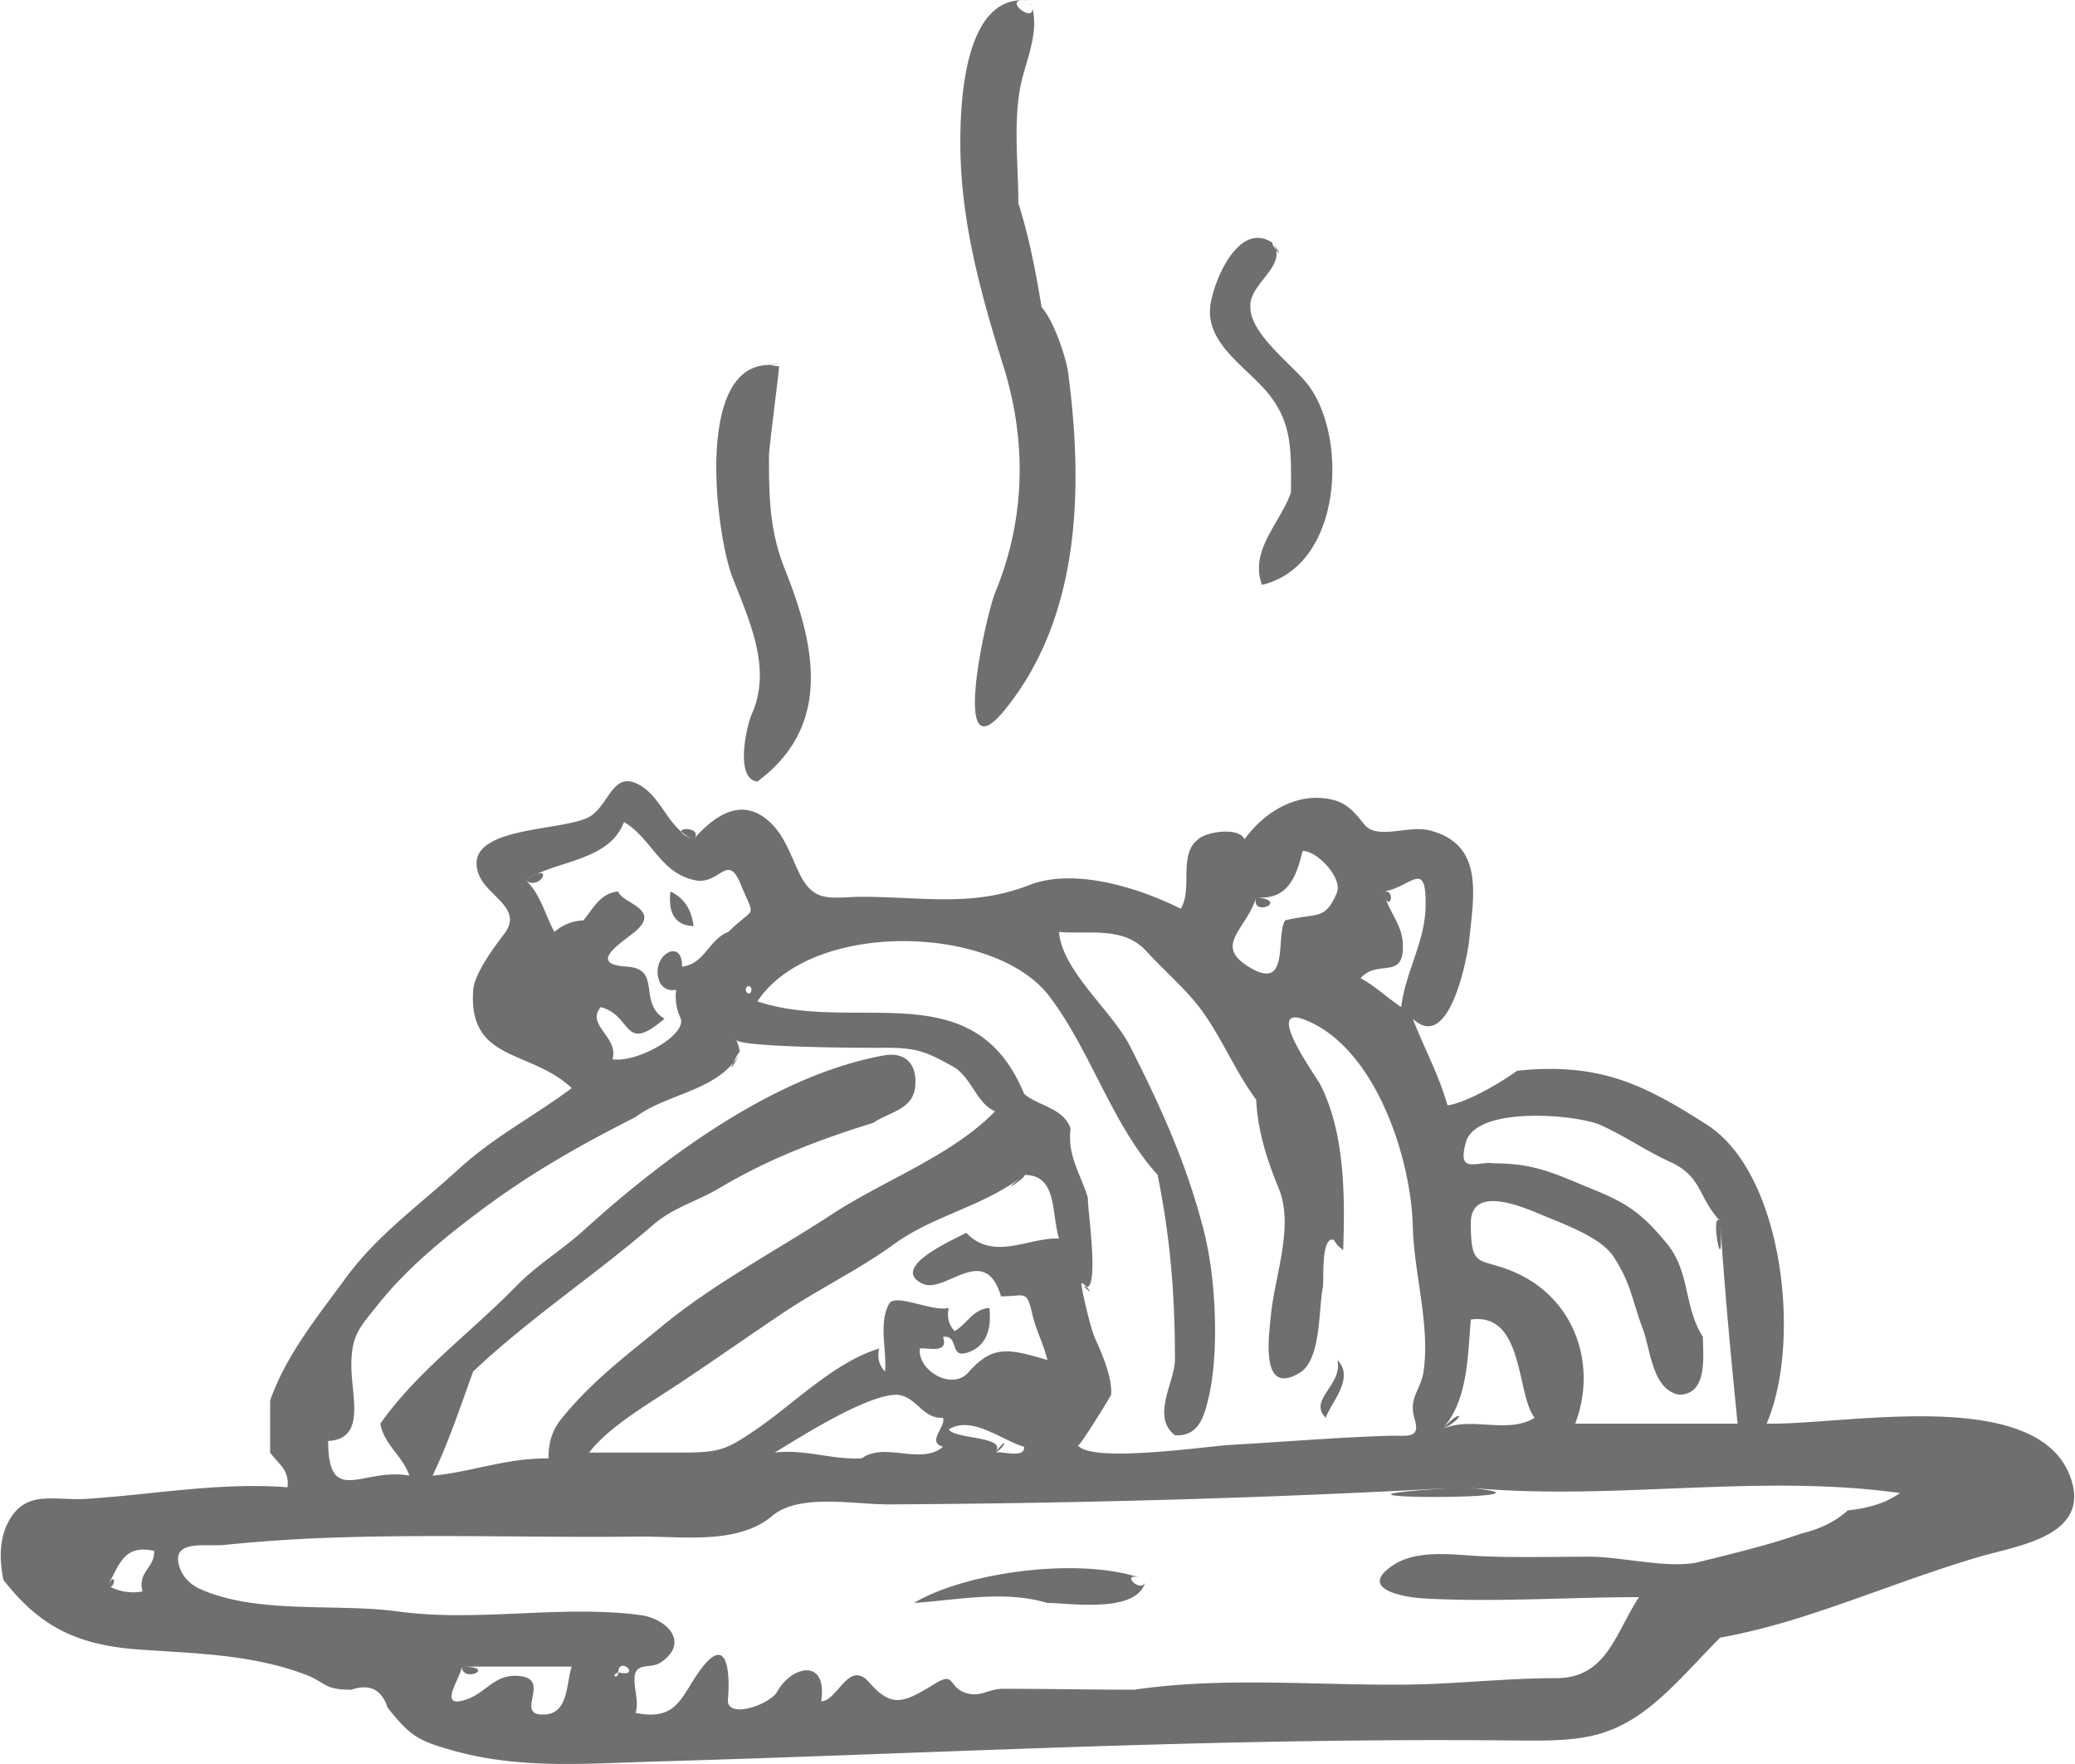 <?xml version="1.0"?>
<svg xmlns="http://www.w3.org/2000/svg" viewBox="0 0 114.276 97.209" width="100" height="85"><path fill-rule="evenodd" clip-rule="evenodd" fill="#706F6F" d="M56.724.033c.057.126.087.256.123.386a1.518 1.518 0 00-.123-.386zm-.472-.019c.153-.002.305-.005.472.019a1.817 1.817 0 00-.472-.019zm-1.449 32.647c-.506 1.233-2.491 10.142.501 6.495 4.264-5.198 4.339-12.413 3.527-18.591-.123-.927-.824-2.933-1.467-3.637-.319-1.933-.689-3.868-1.281-5.738 0-2.068-.281-4.365.111-6.405.267-1.373 1.049-2.941.652-4.366.14.854-1.47-.306-.595-.405-3.131.05-3.366 5.565-3.366 7.828 0 4.296 1.104 8.276 2.387 12.377 1.286 4.132 1.198 8.411-.469 12.442zm14.85-11.214c1.587 1.776 1.456 3.436 1.456 5.681-.566 1.663-2.306 3.195-1.6 5.102 4.494-1.065 4.765-8.324 2.442-11.149-.855-1.039-3.099-2.721-3.079-4.153-.086-1.174 1.664-2.073 1.421-3.153-.146-.198-.318-.478-.144-.353-1.843-1.33-3.263 1.899-3.479 3.385-.29 2.014 1.784 3.297 2.983 4.64zm.497-8.025c.076.12.118.237.144.353.165.224.298.344-.144-.353zM41.389 39.358c-.287.642-.948 3.577.311 3.708 4.181-3.093 3.161-7.572 1.519-11.686-.854-2.143-.88-3.957-.88-6.244 0-.501.591-4.902.55-4.952-.181-.023-.367-.047-.55-.068-4.141 0-2.903 9.44-2.01 11.708.948 2.429 2.178 5.034 1.06 7.534zm.949-19.242c1.309-.15-.318 0 0 0zm71.832 61.615c-1.486-5.506-12.542-3.178-16.848-3.279 1.937-4.445.956-13.763-3.297-16.477-1.917-1.222-3.853-2.385-6.112-2.832-1.425-.283-2.893-.295-4.338-.137-.89.646-2.748 1.742-3.837 1.912-.469-1.66-1.298-3.179-1.918-4.781 2.048 1.946 3.029-3.509 3.118-4.383.253-2.478.798-5.221-2.176-5.991-1.204-.313-2.905.561-3.621-.341-.434-.543-.868-1.094-1.571-1.303-1.975-.585-3.924.588-5.021 2.136-.293-.703-2.138-.421-2.557 0-1.105.817-.287 2.758-.959 3.824-2.275-1.146-5.854-2.279-8.346-1.306-3.098 1.211-5.819.662-9.123.647-1.742-.007-2.705.429-3.537-1.264-.463-.936-.784-2.008-1.546-2.763-1.599-1.587-3.155-.444-4.301.861-.467-.183-.647-.323-.672-.419-.834-.708-1.218-1.869-2.158-2.486-1.569-1.029-1.756.862-2.798 1.594-1.324.931-7.235.477-6.211 3.237.447 1.209 2.495 1.867 1.403 3.289-.556.724-1.644 2.198-1.706 3.076-.29 4.002 3.154 3.264 5.43 5.418-2.17 1.617-4.256 2.65-6.297 4.52-2.171 1.989-4.422 3.575-6.158 5.943-1.567 2.144-3.268 4.213-4.169 6.75v2.869c.488.664 1.065.959.96 1.913-3.724-.284-7.382.399-11.078.641-1.749.113-3.311-.529-4.273 1.201-.558 1.005-.525 2.165-.312 3.259 2.027 2.6 4.085 3.598 7.473 3.841 3.106.222 6.128.26 9.07 1.341 1.306.479 1.062.875 2.635.875 1.01-.343 1.673-.016 1.998.982 1.252 1.584 1.699 1.835 3.598 2.367 3.71 1.043 7.341.718 11.176.607 7.602-.219 15.196-.539 22.796-.791 8.201-.271 16.404-.453 24.609-.366 3.697.04 5.539-.045 8.346-2.684 1.015-.954 1.939-2.001 2.92-2.984 1.61-.294 3.19-.716 4.749-1.218 3.213-1.033 6.327-2.296 9.569-3.249 1.982-.58 5.887-1.094 5.09-4.049zM80.75 62.946c.567-2.025 6.096-1.533 7.419-.947 1.342.597 2.492 1.418 3.81 2.017 1.811.822 1.522 1.901 2.785 3.28.237 3.725.588 7.443.961 11.156h-8.952c1.21-3.174.028-6.733-3.103-8.235-2.146-1.026-2.65-.108-2.65-2.815 0-1.936 2.356-1.113 3.728-.529 1.236.525 3.403 1.266 4.128 2.363.98 1.48 1.018 2.39 1.643 4.051.405 1.092.512 3.343 2.011 3.573 1.566-.05 1.284-2.161 1.28-3.188-1.075-1.706-.688-3.578-1.992-5.154-1.317-1.588-2.105-2.182-4.011-2.953-2.104-.855-3.178-1.456-5.507-1.456-.918-.148-2.065.66-1.55-1.163zm.269 9.77c2.941-.412 2.497 4.078 3.515 5.417-1.511.928-3.541-.124-5.113.638 1.452-1.527 1.429-4.104 1.598-6.055zm-3.754-20.807c-.065-.921-.68-1.602-.952-2.438a2.115 2.115 0 01-.091-.346c1.496-.213 2.373-1.894 2.303.882-.047 1.937-1.122 3.595-1.341 5.492-.763-.514-1.43-1.153-2.238-1.593.961-1.107 2.475.202 2.319-1.997zm-8.073-2.466c1.734.186 2.223-1.144 2.556-2.55.822-.009 2.221 1.51 1.888 2.306-.654 1.565-1.116 1.084-2.846 1.52-.553.858.3 3.97-1.986 2.575-1.998-1.218-.15-2.053.388-3.851zm-11.41 5.45c2.316 3.048 3.441 7.041 5.976 9.852.706 3.491.956 6.635.956 10.202-.031 1.268-1.318 3.125 0 4.144 1.295.083 1.602-1.01 1.845-2.033.598-2.493.419-6.536-.222-9.103-.934-3.739-2.38-6.909-4.099-10.301-.984-1.94-3.729-4.125-3.916-6.298 1.64.146 3.545-.333 4.818 1.062 1.004 1.105 2.188 2.088 3.051 3.27 1.146 1.574 1.801 3.281 3.001 4.913.081 1.709.59 3.308 1.237 4.876.86 2.085-.199 4.766-.421 6.953-.125 1.232-.604 4.551 1.588 3.216 1.182-.717 1.026-3.493 1.266-4.688.082-.397-.129-2.84.606-2.637.132.227.301.417.519.568.097-2.93.106-6.373-1.236-9.074-.243-.492-3.227-4.559-.834-3.601 3.832 1.535 5.816 7.56 5.907 11.397.063 2.556.955 5.405.596 7.932-.154 1.095-.86 1.476-.493 2.668.345 1.115-.458.88-1.397.91-2.929.09-5.846.338-8.768.504-1.28.072-7.61 1.012-8.393.031.074.097 1.766-2.646 1.828-2.796.071-.936-.498-2.264-.885-3.101-.282-.604-.912-3.434-.713-2.957-.082-.197.096-.043.248.121.71-.014.009-4.579.073-4.902-.409-1.346-1.151-2.335-.958-3.826-.376-1.137-1.754-1.23-2.561-1.912-2.761-6.76-9.33-3.295-14.702-5.1 3.029-4.537 13.093-4.223 16.083-.29zm-6.993 15.842c1.265.613 3.437-2.326 4.337.703 1.357 0 1.407-.396 1.727.99.199.865.624 1.652.831 2.518-2.162-.636-3.021-.832-4.359.687-.899 1.018-2.804-.104-2.674-1.323.443-.059 1.603.325 1.28-.639.983-.131.226 1.407 1.597.765.918-.431 1.064-1.454.957-2.358-.924.071-1.201.865-1.916 1.275-.331-.359-.438-.784-.319-1.275-.88.227-2.948-.822-3.281-.244-.608 1.062-.128 2.595-.234 3.75-.333-.357-.44-.783-.321-1.273-2.484.761-4.692 3.034-6.778 4.459-1.645 1.119-1.999 1.277-4.089 1.277h-5.116c1.052-1.417 3.447-2.797 4.922-3.779 1.897-1.264 3.827-2.619 5.764-3.918 1.984-1.334 4.184-2.383 6.112-3.787 2.199-1.6 5.012-2.096 7.176-3.817 1.836 0 1.481 2.056 1.92 3.507-1.646-.082-3.607 1.27-5.114-.318-.461.278-4.309 1.884-2.422 2.8zm1.46 8.036c1.28-.796 2.957.623 4.153.956.057.683-1.304.209-1.599.319.725-.916-2.229-.721-2.554-1.275zm-.319.956c-1.202 1.039-3.219-.289-4.477.639-1.624.089-3.167-.524-4.797-.319 1.502-.916 5.058-3.173 6.701-3.185l.043.004c-.01-.001-.018-.005-.029-.006.984.051.238.02.029.006 1.079.079 1.374 1.324 2.53 1.268.169.507-.924 1.329 0 1.593zM41.376 54.544c-.056.36-.317.178-.317 0 .063-.361.322-.178.317 0zm-10.865-3.189c-.515-.946-.771-2.114-1.599-2.868.262-.168.456-.264.606-.318 1.709-.776 4.111-.939 4.828-2.87 1.487.866 2.013 2.794 3.836 3.188 1.397.383 1.858-1.547 2.576.193.851 2.062.851 1.18-.658 2.675-1.073.401-1.308 1.779-2.556 1.913.043-1.686-1.85-.574-1.214.889.2.33.501.46.895.387-.068.518 0 1.016.208 1.49.541.959-2.42 2.569-3.724 2.335.381-1.206-1.493-1.888-.64-2.87 1.781.473 1.201 2.613 3.514.639-1.485-.875-.127-2.754-2.076-2.869-2.132-.126-.455-1.217.338-1.839 1.705-1.337-.608-1.625-.818-2.305-1 .106-1.357.92-1.917 1.594a2.599 2.599 0 00-1.599.636zm-11.19 23.91c0-1.726.47-2.117 1.479-3.387 1.532-1.928 3.529-3.58 5.533-5.084 2.835-2.131 5.493-3.632 8.652-5.237 1.599-1.206 4.086-1.401 5.387-2.997.12-.257.304-.596.354-.581a1.772 1.772 0 00-.214-.7c.039.451 7.249.47 8.032.462 1.871-.019 2.381.167 3.935 1.034 1.01.562 1.331 2.084 2.323 2.463-2.36 2.44-6.133 3.806-8.964 5.66-3.102 2.028-6.479 3.794-9.348 6.147-2.04 1.675-3.945 3.096-5.599 5.15-.507.626-.725 1.367-.7 2.17-.756.003-1.507.068-2.251.201-1.388.234-2.737.626-4.144.755.894-1.852 1.536-3.81 2.236-5.738 1.549-1.467 3.222-2.789 4.907-4.092 1.687-1.305 3.395-2.59 5.009-3.987 1.143-.986 2.403-1.28 3.699-2.054 2.65-1.582 5.509-2.669 8.441-3.573.836-.584 2.162-.718 2.304-1.952.148-1.296-.55-1.975-1.73-1.761-5.974 1.078-12.076 5.593-16.448 9.559-1.323 1.203-2.625 1.935-3.896 3.239-1.092 1.118-2.268 2.146-3.418 3.201-1.44 1.318-2.853 2.69-3.982 4.289.199 1.156 1.244 1.795 1.599 2.869-2.528-.483-4.474 1.766-4.474-1.912 2.103-.11 1.278-2.461 1.278-4.144zM7.812 87.697a2.728 2.728 0 01-1.78-.255c.27-.009.324-.896-.136-.063.646-1.165.892-2.288 2.56-1.914.031.952-.937 1.161-.644 2.232zm22.193 6.784c-1.885.121.615-2.123-1.68-2.132-1.129-.003-1.63.93-2.598 1.28-1.795.653-.294-1.273-.33-1.788h6.072c-.307.883-.165 2.557-1.464 2.64zm4.022-2.321c.031.386-.465.196 0 0 .063-.955 1.327.306 0 0zm67.77-8.926c-.715.652-1.62 1.051-2.558 1.275-1.879.657-3.821 1.116-5.754 1.595-1.658.336-4.162-.319-5.917-.319-1.948 0-3.905.056-5.852-.021-1.545-.062-3.602-.422-4.978.49-1.984 1.314.56 1.768 1.721 1.832 3.907.22 7.912-.071 11.828-.071-1.334 2.044-1.782 4.464-4.581 4.464-2.772 0-5.501.328-8.273.355-4.972.052-10.018-.445-14.957.281-2.403 0-4.811-.051-7.212-.051-.885 0-1.254.505-2.116.215-.925-.312-.547-1.178-1.643-.507-1.719 1.051-2.373 1.393-3.647-.064-1.124-1.289-1.742 1.039-2.642 1.046.359-2.374-1.599-2.008-2.436-.515-.386.693-2.815 1.549-2.703.39.094-1 .115-3.824-1.521-1.605-1.068 1.446-1.249 2.84-3.572 2.368.203-.622-.101-1.335-.054-1.968.06-.838.905-.449 1.43-.803 1.656-1.107.338-2.431-1.12-2.621-4.393-.572-8.951.403-13.354-.197-3.362-.461-7.674.168-10.836-1.209-.604-.261-1.062-.707-1.235-1.354-.373-1.422 1.543-1 2.505-1.104a88.451 88.451 0 016.582-.42c5.434-.163 10.863.025 16.293-.039 2.36-.027 5.416.473 7.334-1.148 1.477-1.247 4.542-.615 6.441-.626 10.577-.061 21.163-.348 31.729-.945 7.971.806 16.014-.788 23.973.318-.833.6-1.872.852-2.875.958zM37.51 45.837c.197.167.411.316.672.419.519-.591-.745-.698-.672-.419zm57.253 21.459c-.61-.668.24 3.8 0 0zm-39.96 12.75c.47-.174.851-1.078 0 0zM25.398 91.842c.067.95 2.022 0 0 0zm31.004-27.098c-1.777 1.413.322 0 0 0zm3.445 6.179c-.07.001-.148-.025-.248-.121.61.587.454.344.248.121zM40.74 58.05c-.104.191-.237.35-.367.51-.16.339-.198.522.367-.51zm28.452-8.607c-.345 1.146 1.911.204 0 0zm11.509 32.516c-12.104.686 7.299.737 0 0zm-1.281-3.188c1.292-.625 1.243-1.309 0 0zM29.519 48.169a4.69 4.69 0 00-.606.318c.663.604 1.458-.627.606-.318zm46.703.956c.022.119.054.234.091.346.254.692.572-.441-.091-.346zm-38.04 1.913c-.113-.947-.552-1.572-1.276-1.914-.131 1.189.254 1.87 1.276 1.914zm35.486 23.908c.312 1.392-1.636 2.175-.644 3.187.264-.817 1.625-2.184.644-3.187zm-10.91 11.992c-3.384-1.127-9.563-.313-12.427 1.396 2.41-.165 4.979-.71 7.352 0 1.222 0 4.868.594 5.383-1.115-.281.576-1.365-.572-.308-.281z"/></svg>
